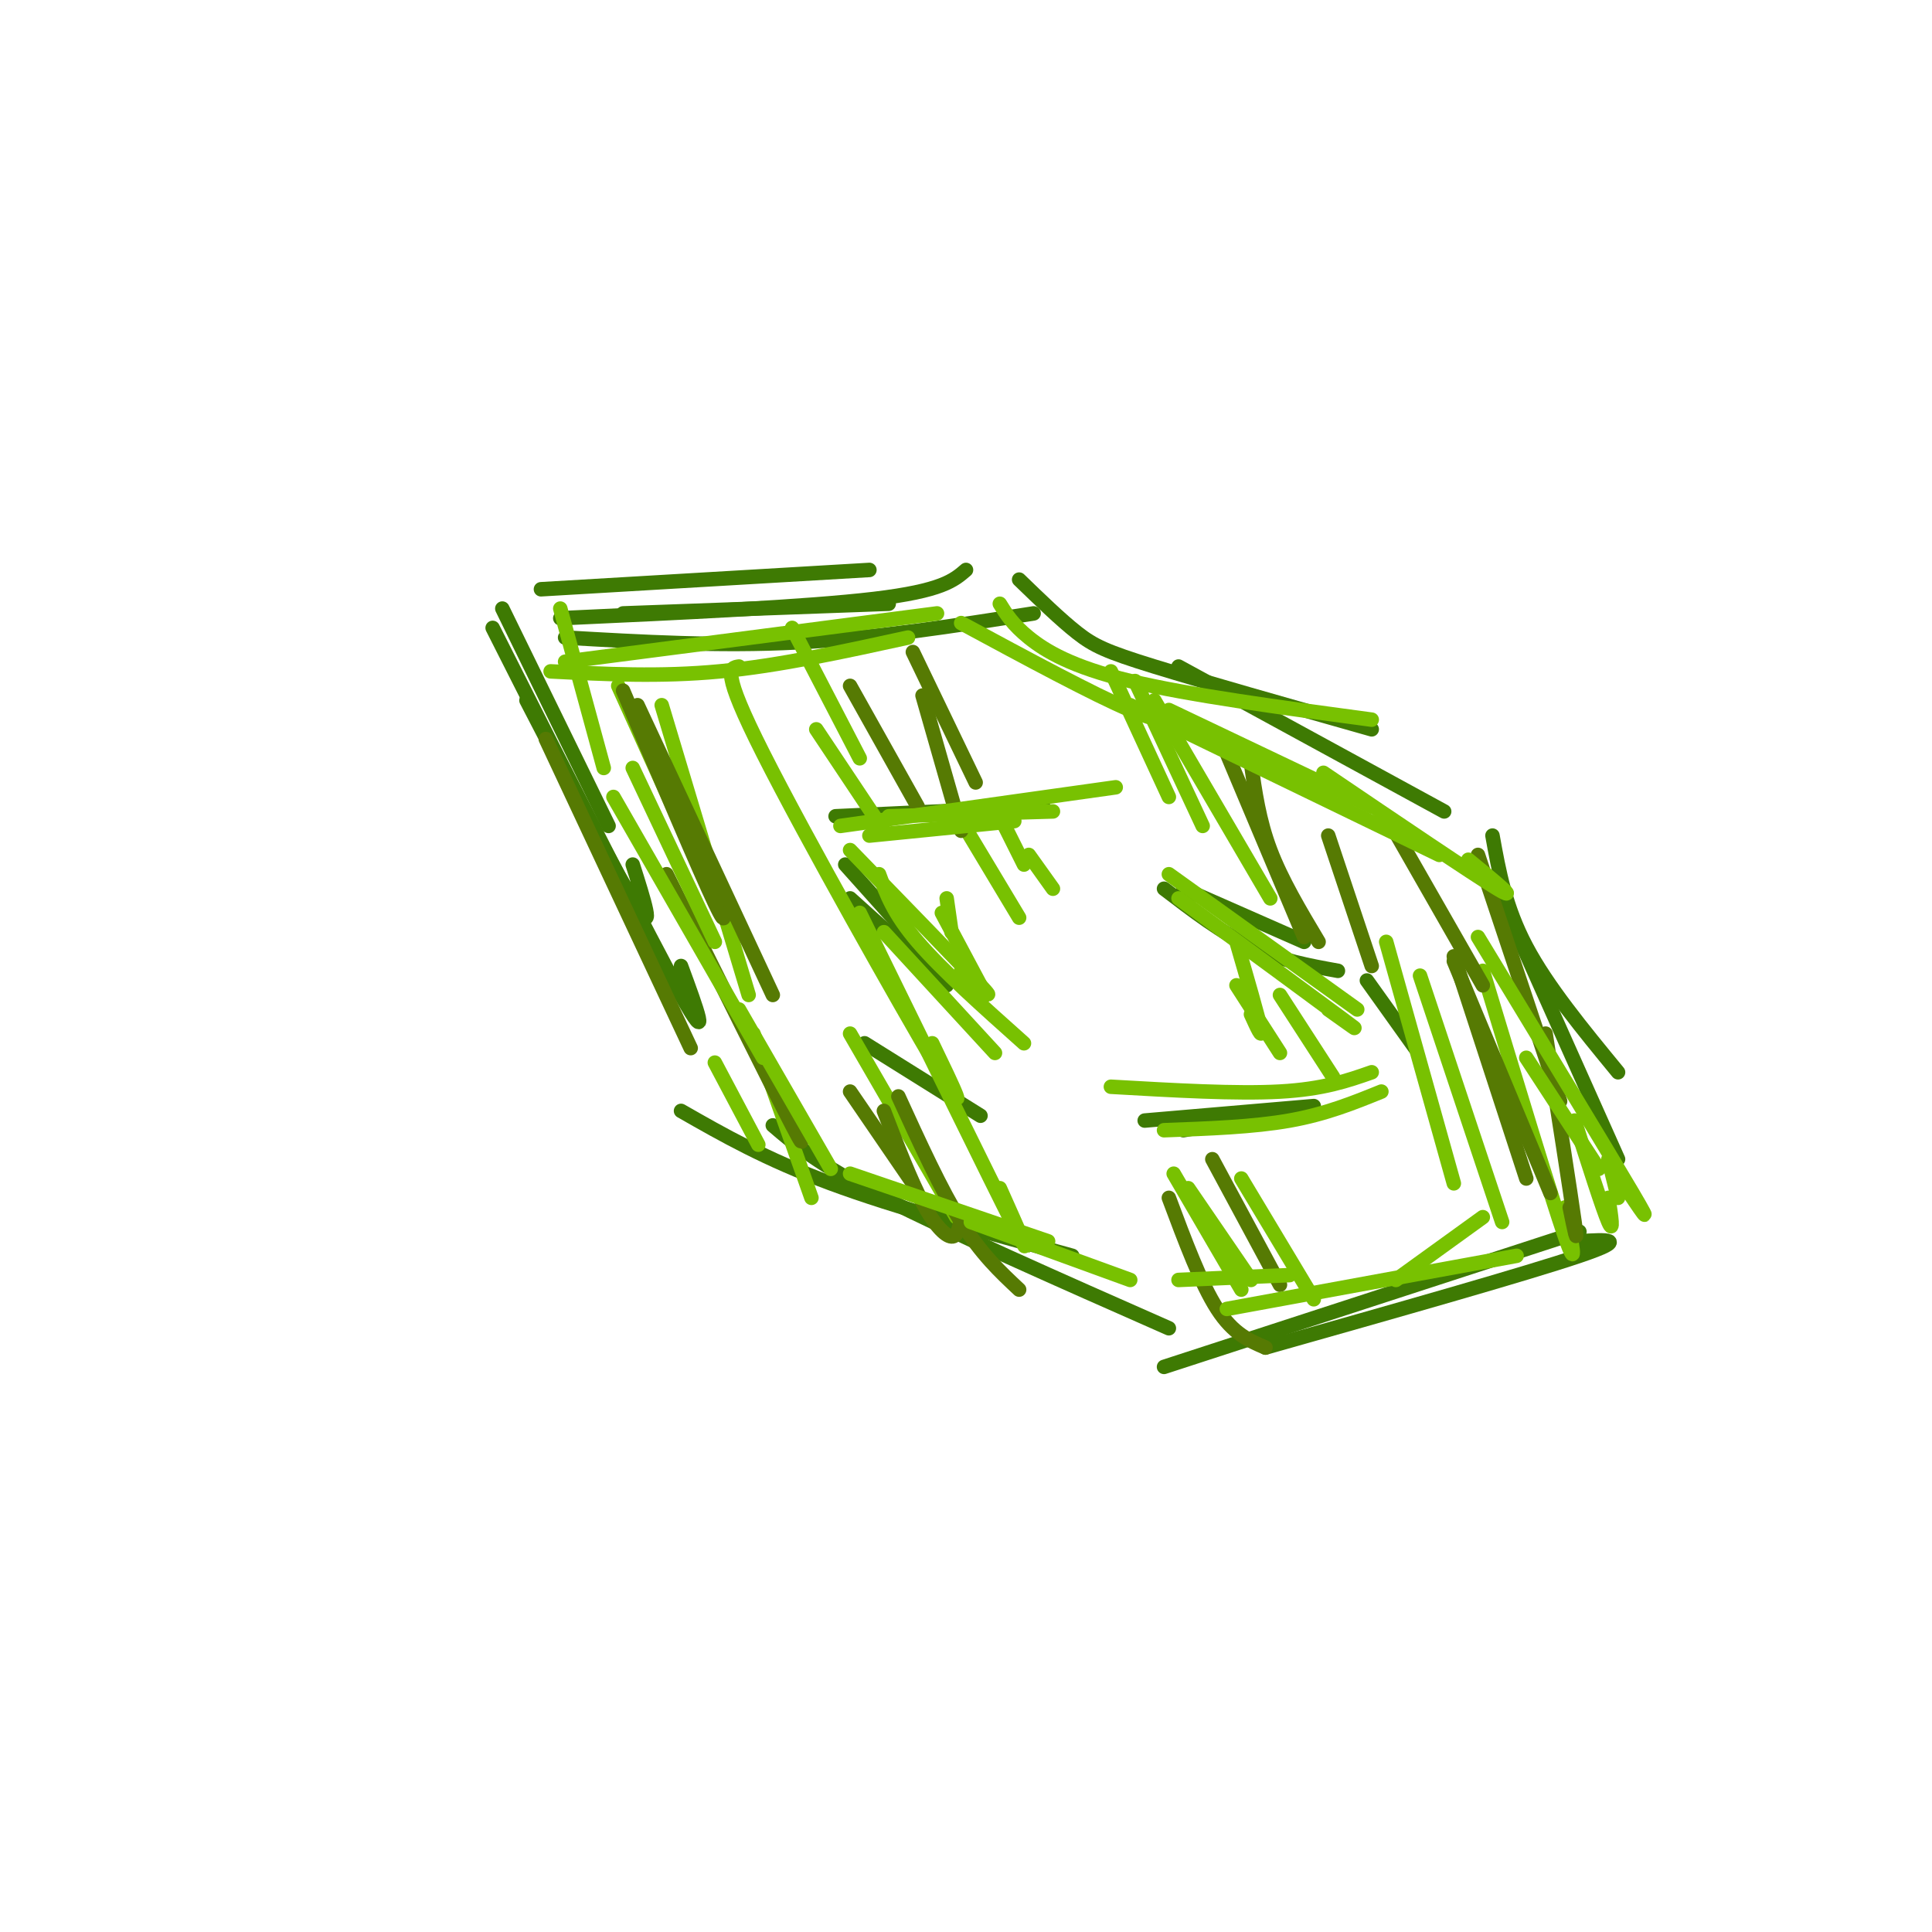 <svg viewBox='0 0 400 400' version='1.1' xmlns='http://www.w3.org/2000/svg' xmlns:xlink='http://www.w3.org/1999/xlink'><g fill='none' stroke='#3E7A03' stroke-width='3' stroke-linecap='round' stroke-linejoin='round'><path d='M104,126c0.000,0.000 22.000,45.000 22,45'/><path d='M109,145c9.667,18.667 19.333,37.333 23,43c3.667,5.667 1.333,-1.667 -1,-9'/><path d='M102,130c16.250,32.167 32.500,64.333 39,76c6.500,11.667 3.250,2.833 0,-6'/><path d='M112,122c0.000,0.000 68.000,-4.000 68,-4'/><path d='M129,127c0.000,0.000 55.000,-2.000 55,-2'/><path d='M116,128c25.500,-1.167 51.000,-2.333 65,-4c14.000,-1.667 16.500,-3.833 19,-6'/><path d='M117,132c15.917,0.917 31.833,1.833 48,1c16.167,-0.833 32.583,-3.417 49,-6'/><path d='M211,120c4.289,4.156 8.578,8.311 12,11c3.422,2.689 5.978,3.911 16,7c10.022,3.089 27.511,8.044 45,13'/><path d='M244,138c0.000,0.000 55.000,30.000 55,30'/><path d='M141,230c8.750,5.000 17.500,10.000 31,15c13.500,5.000 31.750,10.000 50,15'/><path d='M160,233c4.667,4.000 9.333,8.000 23,15c13.667,7.000 36.333,17.000 59,27'/><path d='M309,173c1.333,7.417 2.667,14.833 7,23c4.333,8.167 11.667,17.083 19,26'/><path d='M314,193c0.000,0.000 21.000,47.000 21,47'/><path d='M241,283c0.000,0.000 86.000,-28.000 86,-28'/><path d='M262,279c27.083,-7.667 54.167,-15.333 65,-19c10.833,-3.667 5.417,-3.333 0,-3'/><path d='M173,169c0.000,0.000 43.000,-2.000 43,-2'/><path d='M175,179c0.000,0.000 17.000,19.000 17,19'/><path d='M176,186c0.000,0.000 20.000,18.000 20,18'/><path d='M245,184c0.000,0.000 25.000,11.000 25,11'/><path d='M241,184c6.000,4.583 12.000,9.167 18,12c6.000,2.833 12.000,3.917 18,5'/><path d='M283,203c0.000,0.000 10.000,14.000 10,14'/><path d='M237,232c0.000,0.000 35.000,-3.000 35,-3'/><path d='M245,234c0.000,0.000 23.000,-4.000 23,-4'/><path d='M179,216c0.000,0.000 24.000,15.000 24,15'/></g>
<g fill='none' stroke='#78C101' stroke-width='3' stroke-linecap='round' stroke-linejoin='round'><path d='M243,243c0.000,0.000 14.000,24.000 14,24'/><path d='M246,246c0.000,0.000 13.000,19.000 13,19'/><path d='M257,244c0.000,0.000 15.000,25.000 15,25'/><path d='M230,139c0.000,0.000 12.000,26.000 12,26'/><path d='M235,141c0.000,0.000 14.000,30.000 14,30'/><path d='M239,145c0.000,0.000 24.000,41.000 24,41'/><path d='M164,130c0.000,0.000 14.000,27.000 14,27'/><path d='M169,151c0.000,0.000 14.000,21.000 14,21'/><path d='M153,138c-1.911,0.267 -3.822,0.533 5,18c8.822,17.467 28.378,52.133 36,65c7.622,12.867 3.311,3.933 -1,-5'/><path d='M178,189c13.583,27.750 27.167,55.500 32,65c4.833,9.500 0.917,0.750 -3,-8'/><path d='M176,214c0.000,0.000 22.000,38.000 22,38'/><path d='M287,195c0.000,0.000 14.000,50.000 14,50'/><path d='M294,202c0.000,0.000 17.000,51.000 17,51'/><path d='M307,201c7.083,23.417 14.167,46.833 17,55c2.833,8.167 1.417,1.083 0,-6'/><path d='M326,232c2.917,9.167 5.833,18.333 7,21c1.167,2.667 0.583,-1.167 0,-5'/><path d='M333,240c0.000,0.000 2.000,8.000 2,8'/><path d='M116,126c0.000,0.000 9.000,33.000 9,33'/><path d='M128,142c0.000,0.000 19.000,42.000 19,42'/><path d='M137,146c0.000,0.000 18.000,60.000 18,60'/><path d='M156,214c0.000,0.000 12.000,34.000 12,34'/><path d='M148,220c0.000,0.000 9.000,17.000 9,17'/><path d='M196,186c0.000,0.000 1.000,7.000 1,7'/><path d='M195,189c0.000,0.000 8.000,15.000 8,15'/><path d='M183,193c0.000,0.000 23.000,25.000 23,25'/><path d='M199,170c0.000,0.000 12.000,20.000 12,20'/><path d='M207,169c0.000,0.000 5.000,10.000 5,10'/><path d='M213,177c0.000,0.000 5.000,7.000 5,7'/><path d='M256,195c2.250,7.750 4.500,15.500 5,18c0.500,2.500 -0.750,-0.250 -2,-3'/><path d='M256,204c0.000,0.000 9.000,14.000 9,14'/><path d='M265,206c0.000,0.000 11.000,17.000 11,17'/></g>
<g fill='none' stroke='#567A03' stroke-width='3' stroke-linecap='round' stroke-linejoin='round'><path d='M259,158c0.833,5.917 1.667,11.833 4,18c2.333,6.167 6.167,12.583 10,19'/><path d='M254,156c0.000,0.000 16.000,38.000 16,38'/><path d='M275,173c0.000,0.000 9.000,27.000 9,27'/><path d='M301,198c0.000,0.000 15.000,46.000 15,46'/><path d='M301,199c0.000,0.000 20.000,48.000 20,48'/><path d='M320,214c2.583,16.500 5.167,33.000 6,39c0.833,6.000 -0.083,1.500 -1,-3'/><path d='M287,169c0.000,0.000 20.000,35.000 20,35'/><path d='M306,177c0.000,0.000 17.000,51.000 17,51'/><path d='M129,143c7.917,18.667 15.833,37.333 19,44c3.167,6.667 1.583,1.333 0,-4'/><path d='M132,146c0.000,0.000 28.000,60.000 28,60'/><path d='M138,181c11.000,22.167 22.000,44.333 26,52c4.000,7.667 1.000,0.833 -2,-6'/><path d='M113,153c0.000,0.000 30.000,64.000 30,64'/><path d='M176,226c0.000,0.000 13.000,19.000 13,19'/><path d='M183,230c2.756,7.156 5.511,14.311 8,19c2.489,4.689 4.711,6.911 6,7c1.289,0.089 1.644,-1.956 2,-4'/><path d='M186,227c4.417,9.667 8.833,19.333 13,26c4.167,6.667 8.083,10.333 12,14'/><path d='M242,248c3.333,8.917 6.667,17.833 10,23c3.333,5.167 6.667,6.583 10,8'/><path d='M251,240c0.000,0.000 14.000,26.000 14,26'/><path d='M189,135c0.000,0.000 13.000,27.000 13,27'/><path d='M191,144c0.000,0.000 8.000,28.000 8,28'/><path d='M176,142c0.000,0.000 14.000,25.000 14,25'/></g>
<g fill='none' stroke='#78C101' stroke-width='3' stroke-linecap='round' stroke-linejoin='round'><path d='M176,176c11.583,11.917 23.167,23.833 27,28c3.833,4.167 -0.083,0.583 -4,-3'/><path d='M182,181c1.500,4.083 3.000,8.167 8,14c5.000,5.833 13.500,13.417 22,21'/><path d='M241,234c9.250,-0.333 18.500,-0.667 26,-2c7.500,-1.333 13.250,-3.667 19,-6'/><path d='M230,225c13.000,0.750 26.000,1.500 35,1c9.000,-0.500 14.000,-2.250 19,-4'/><path d='M242,181c0.000,0.000 39.000,28.000 39,28'/><path d='M244,186c14.417,10.583 28.833,21.167 34,25c5.167,3.833 1.083,0.917 -3,-2'/><path d='M210,170c0.000,0.000 -30.000,3.000 -30,3'/><path d='M174,171c0.000,0.000 57.000,-8.000 57,-8'/><path d='M184,169c0.000,0.000 34.000,-1.000 34,-1'/><path d='M207,125c1.311,2.133 2.622,4.267 6,7c3.378,2.733 8.822,6.067 21,9c12.178,2.933 31.089,5.467 50,8'/><path d='M242,147c0.000,0.000 42.000,20.000 42,20'/><path d='M234,146c0.000,0.000 64.000,31.000 64,31'/><path d='M274,160c15.500,10.500 31.000,21.000 36,24c5.000,3.000 -0.500,-1.500 -6,-6'/><path d='M244,148c-1.250,1.083 -2.500,2.167 -10,-1c-7.500,-3.167 -21.250,-10.583 -35,-18'/><path d='M194,127c0.000,0.000 -77.000,10.000 -77,10'/><path d='M188,132c-13.333,2.917 -26.667,5.833 -39,7c-12.333,1.167 -23.667,0.583 -35,0'/><path d='M131,159c0.000,0.000 17.000,36.000 17,36'/><path d='M127,165c0.000,0.000 31.000,54.000 31,54'/><path d='M153,209c0.000,0.000 19.000,33.000 19,33'/><path d='M176,243c0.000,0.000 41.000,14.000 41,14'/><path d='M201,253c0.000,0.000 33.000,12.000 33,12'/><path d='M244,265c0.000,0.000 23.000,-1.000 23,-1'/><path d='M254,271c0.000,0.000 60.000,-11.000 60,-11'/><path d='M289,265c0.000,0.000 18.000,-13.000 18,-13'/><path d='M306,194c13.500,22.250 27.000,44.500 32,53c5.000,8.500 1.500,3.250 -2,-2'/><path d='M316,219c0.000,0.000 15.000,23.000 15,23'/></g>
</svg>